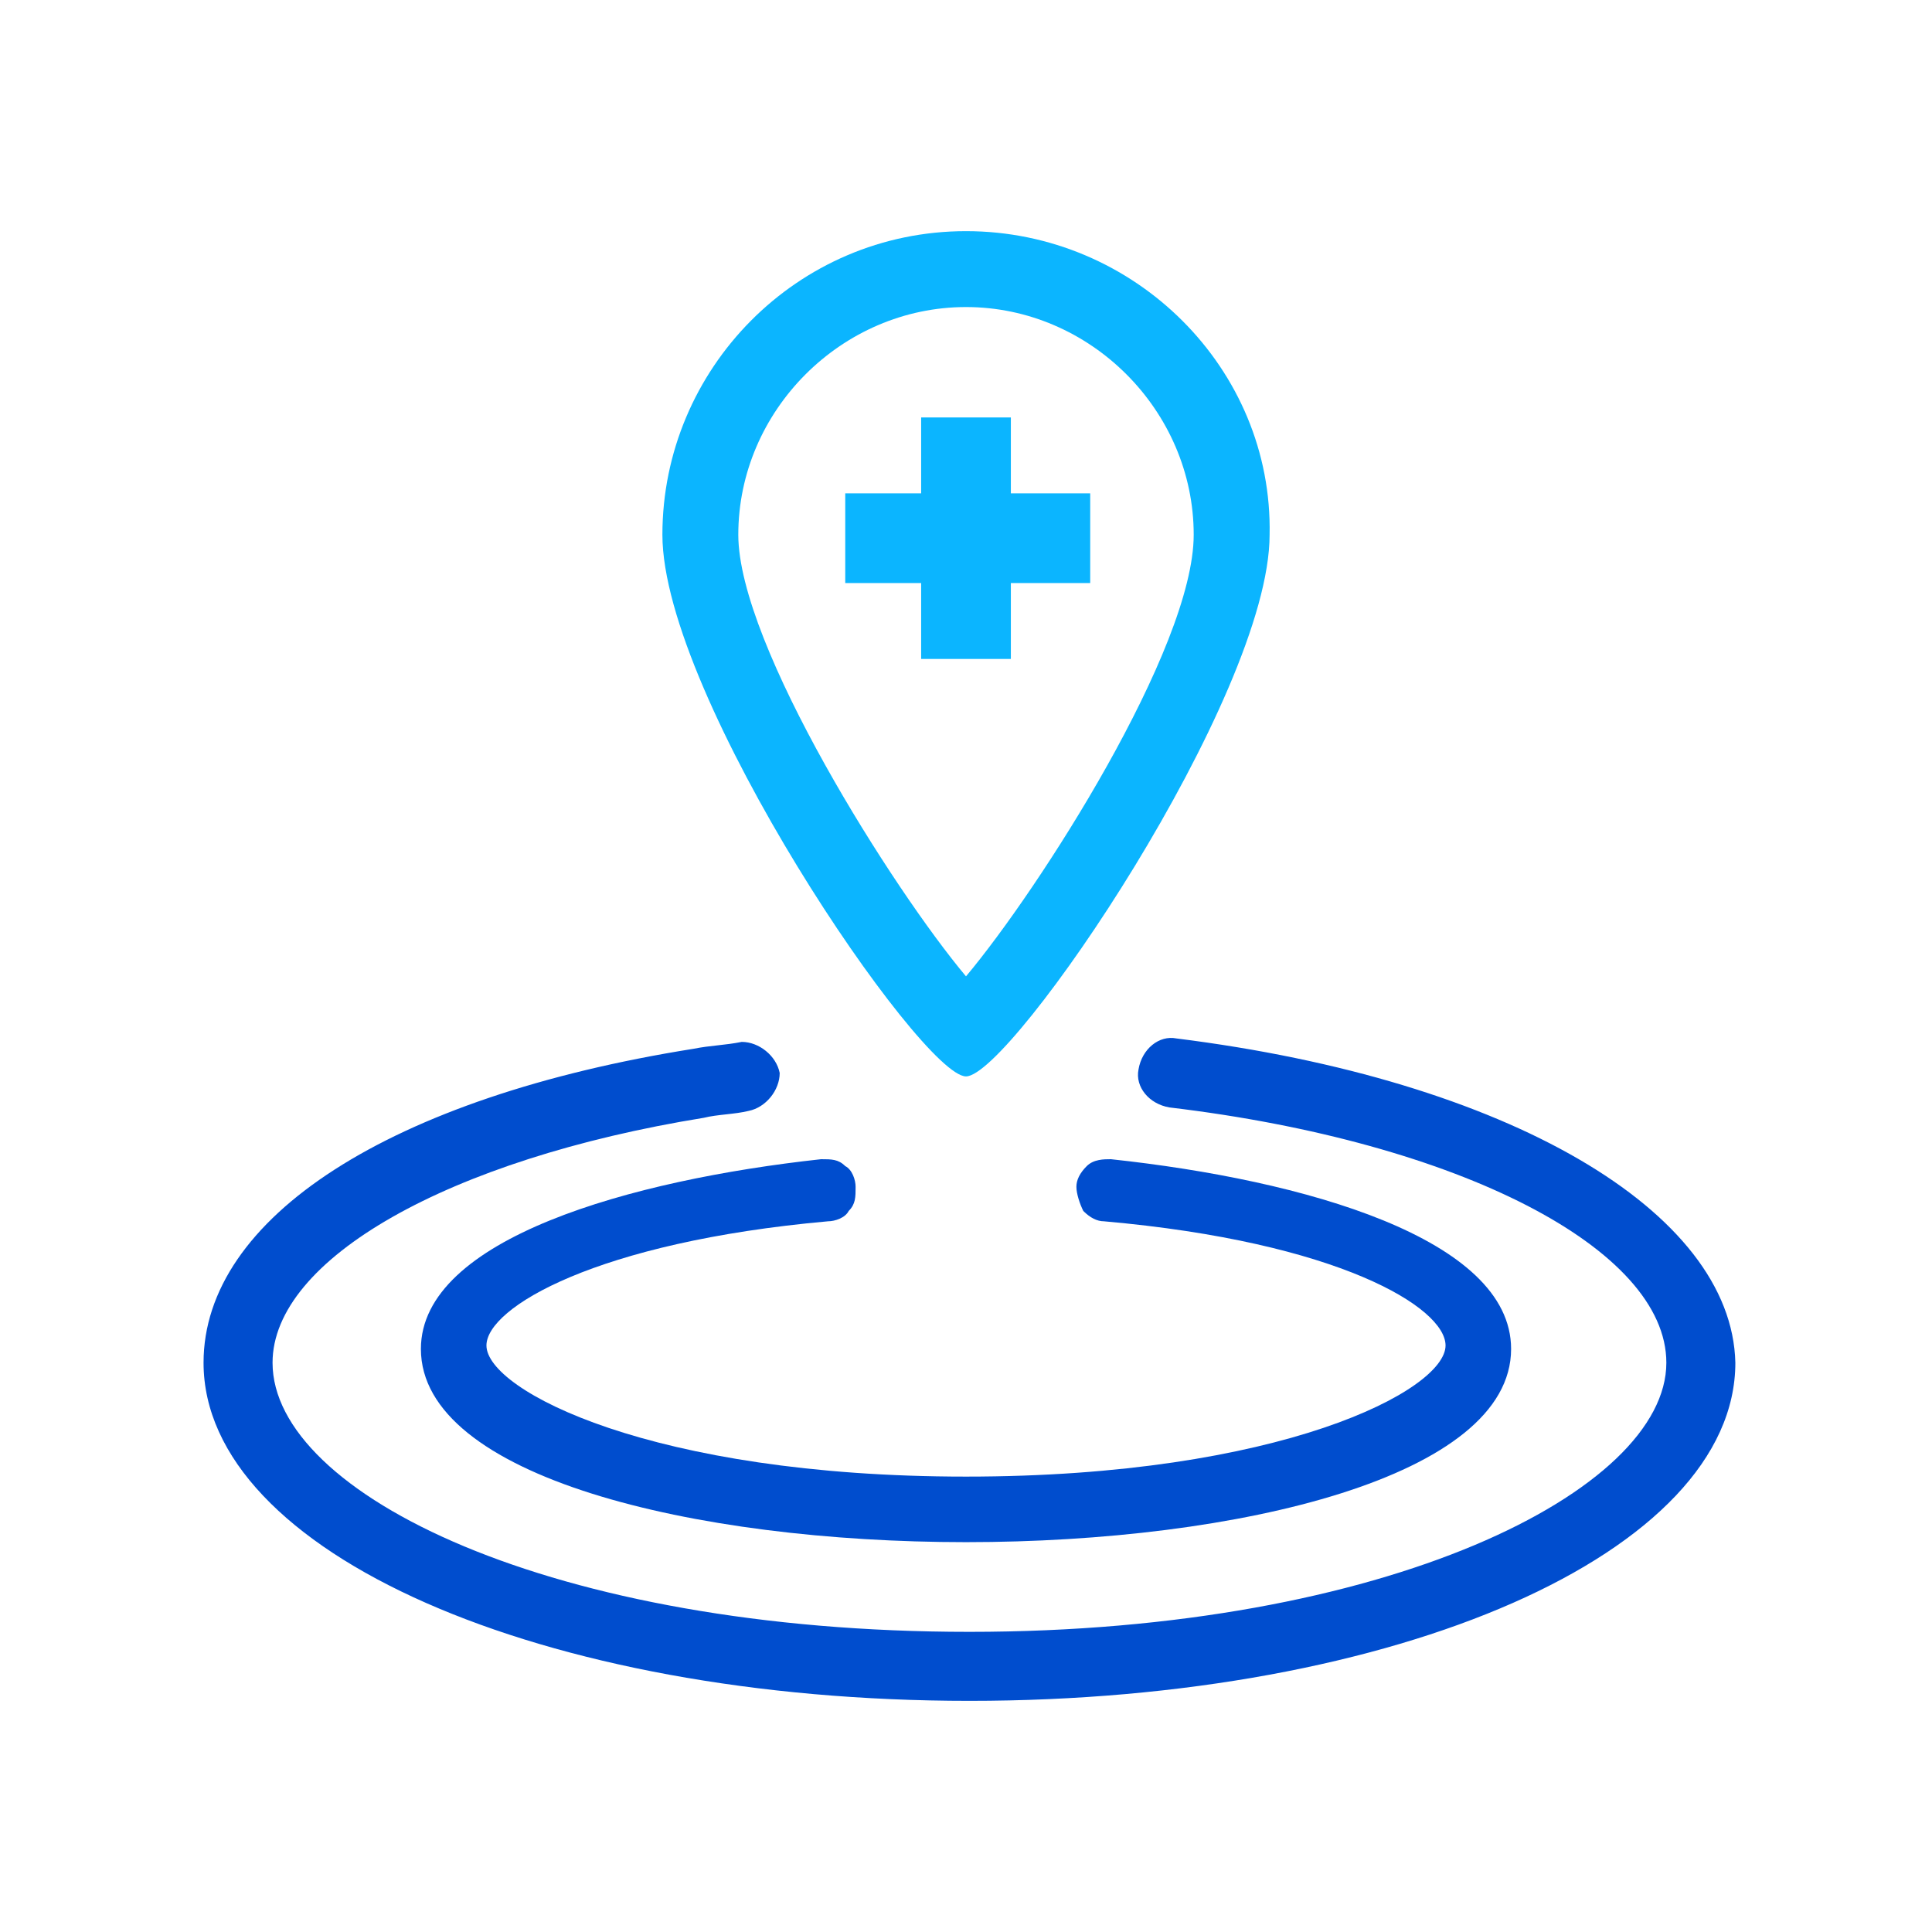 <?xml version="1.0" encoding="utf-8"?>
<!-- Generator: Adobe Illustrator 22.1.0, SVG Export Plug-In . SVG Version: 6.00 Build 0)  -->
<svg version="1.2" baseProfile="tiny" id="Layer_1" xmlns="http://www.w3.org/2000/svg" xmlns:xlink="http://www.w3.org/1999/xlink"
	 x="0px" y="0px" viewBox="0 0 56 56" xml:space="preserve">
<g>
	<rect id="Rectangle_80_" fill="none" width="56" height="56"/>
	<g>
		<g>
			<path fill="#004DCE" d="M12.2,39.1c0,3.7,7.9,5.6,15.8,5.6s15.8-1.9,15.8-5.6c0-3.2-6-4.9-11.6-5.5c-0.2,0-0.5,0-0.7,0.2
				c-0.2,0.2-0.3,0.4-0.3,0.6c0,0.2,0.1,0.5,0.2,0.7c0.2,0.2,0.4,0.3,0.6,0.3c6.8,0.6,9.9,2.5,9.9,3.6c0,1.3-4.8,3.8-13.9,3.8
				s-13.9-2.5-13.9-3.8c0-1.1,3.2-3,9.9-3.6c0.2,0,0.5-0.1,0.6-0.3c0.2-0.2,0.2-0.4,0.2-0.7c0-0.2-0.1-0.5-0.3-0.6
				c-0.2-0.2-0.4-0.2-0.7-0.2C18.3,34.2,12.2,35.9,12.2,39.1z"/>
			<path fill="#004DCE" d="M34.1,30.1c-0.5-0.1-1,0.3-1.1,0.9c-0.1,0.5,0.3,1,0.9,1.1c8.4,1,14.4,4.1,14.4,7.4
				c0,3.7-8.1,7.8-20.2,7.8s-20.2-4-20.2-7.8c0-3,5.1-5.9,12.5-7.1c0.4-0.1,0.9-0.1,1.3-0.2c0.5-0.1,0.9-0.6,0.9-1.1
				c-0.1-0.5-0.6-0.9-1.1-0.9c-0.5,0.1-0.9,0.1-1.4,0.2c-8.8,1.4-14.2,4.9-14.2,9.1c0,5.5,9.8,9.8,22.2,9.8s22.2-4.3,22.2-9.8
				C50.2,35.1,43.7,31.3,34.1,30.1z"/>
		</g>
		<path fill="#0BB5FF" d="M28,6.7c-4.9,0-8.8,4-8.8,8.8c0,4.7,7.5,15.7,8.8,15.7s8.8-11,8.8-15.7C36.9,10.7,32.9,6.7,28,6.7z
			 M34.6,15.5c0,3.3-4.5,10.3-6.6,12.8c-2.1-2.5-6.6-9.6-6.6-12.8c0-3.6,3-6.6,6.6-6.6S34.6,11.9,34.6,15.5z"/>
		<polygon fill="#0BB5FF" points="29.3,14.3 29.3,12.1 26.7,12.1 26.7,14.3 24.5,14.3 24.5,16.9 26.7,16.9 26.7,19.1 29.3,19.1 
			29.3,16.9 31.6,16.9 31.6,14.3 		"/>
	</g>
</g>
</svg>
